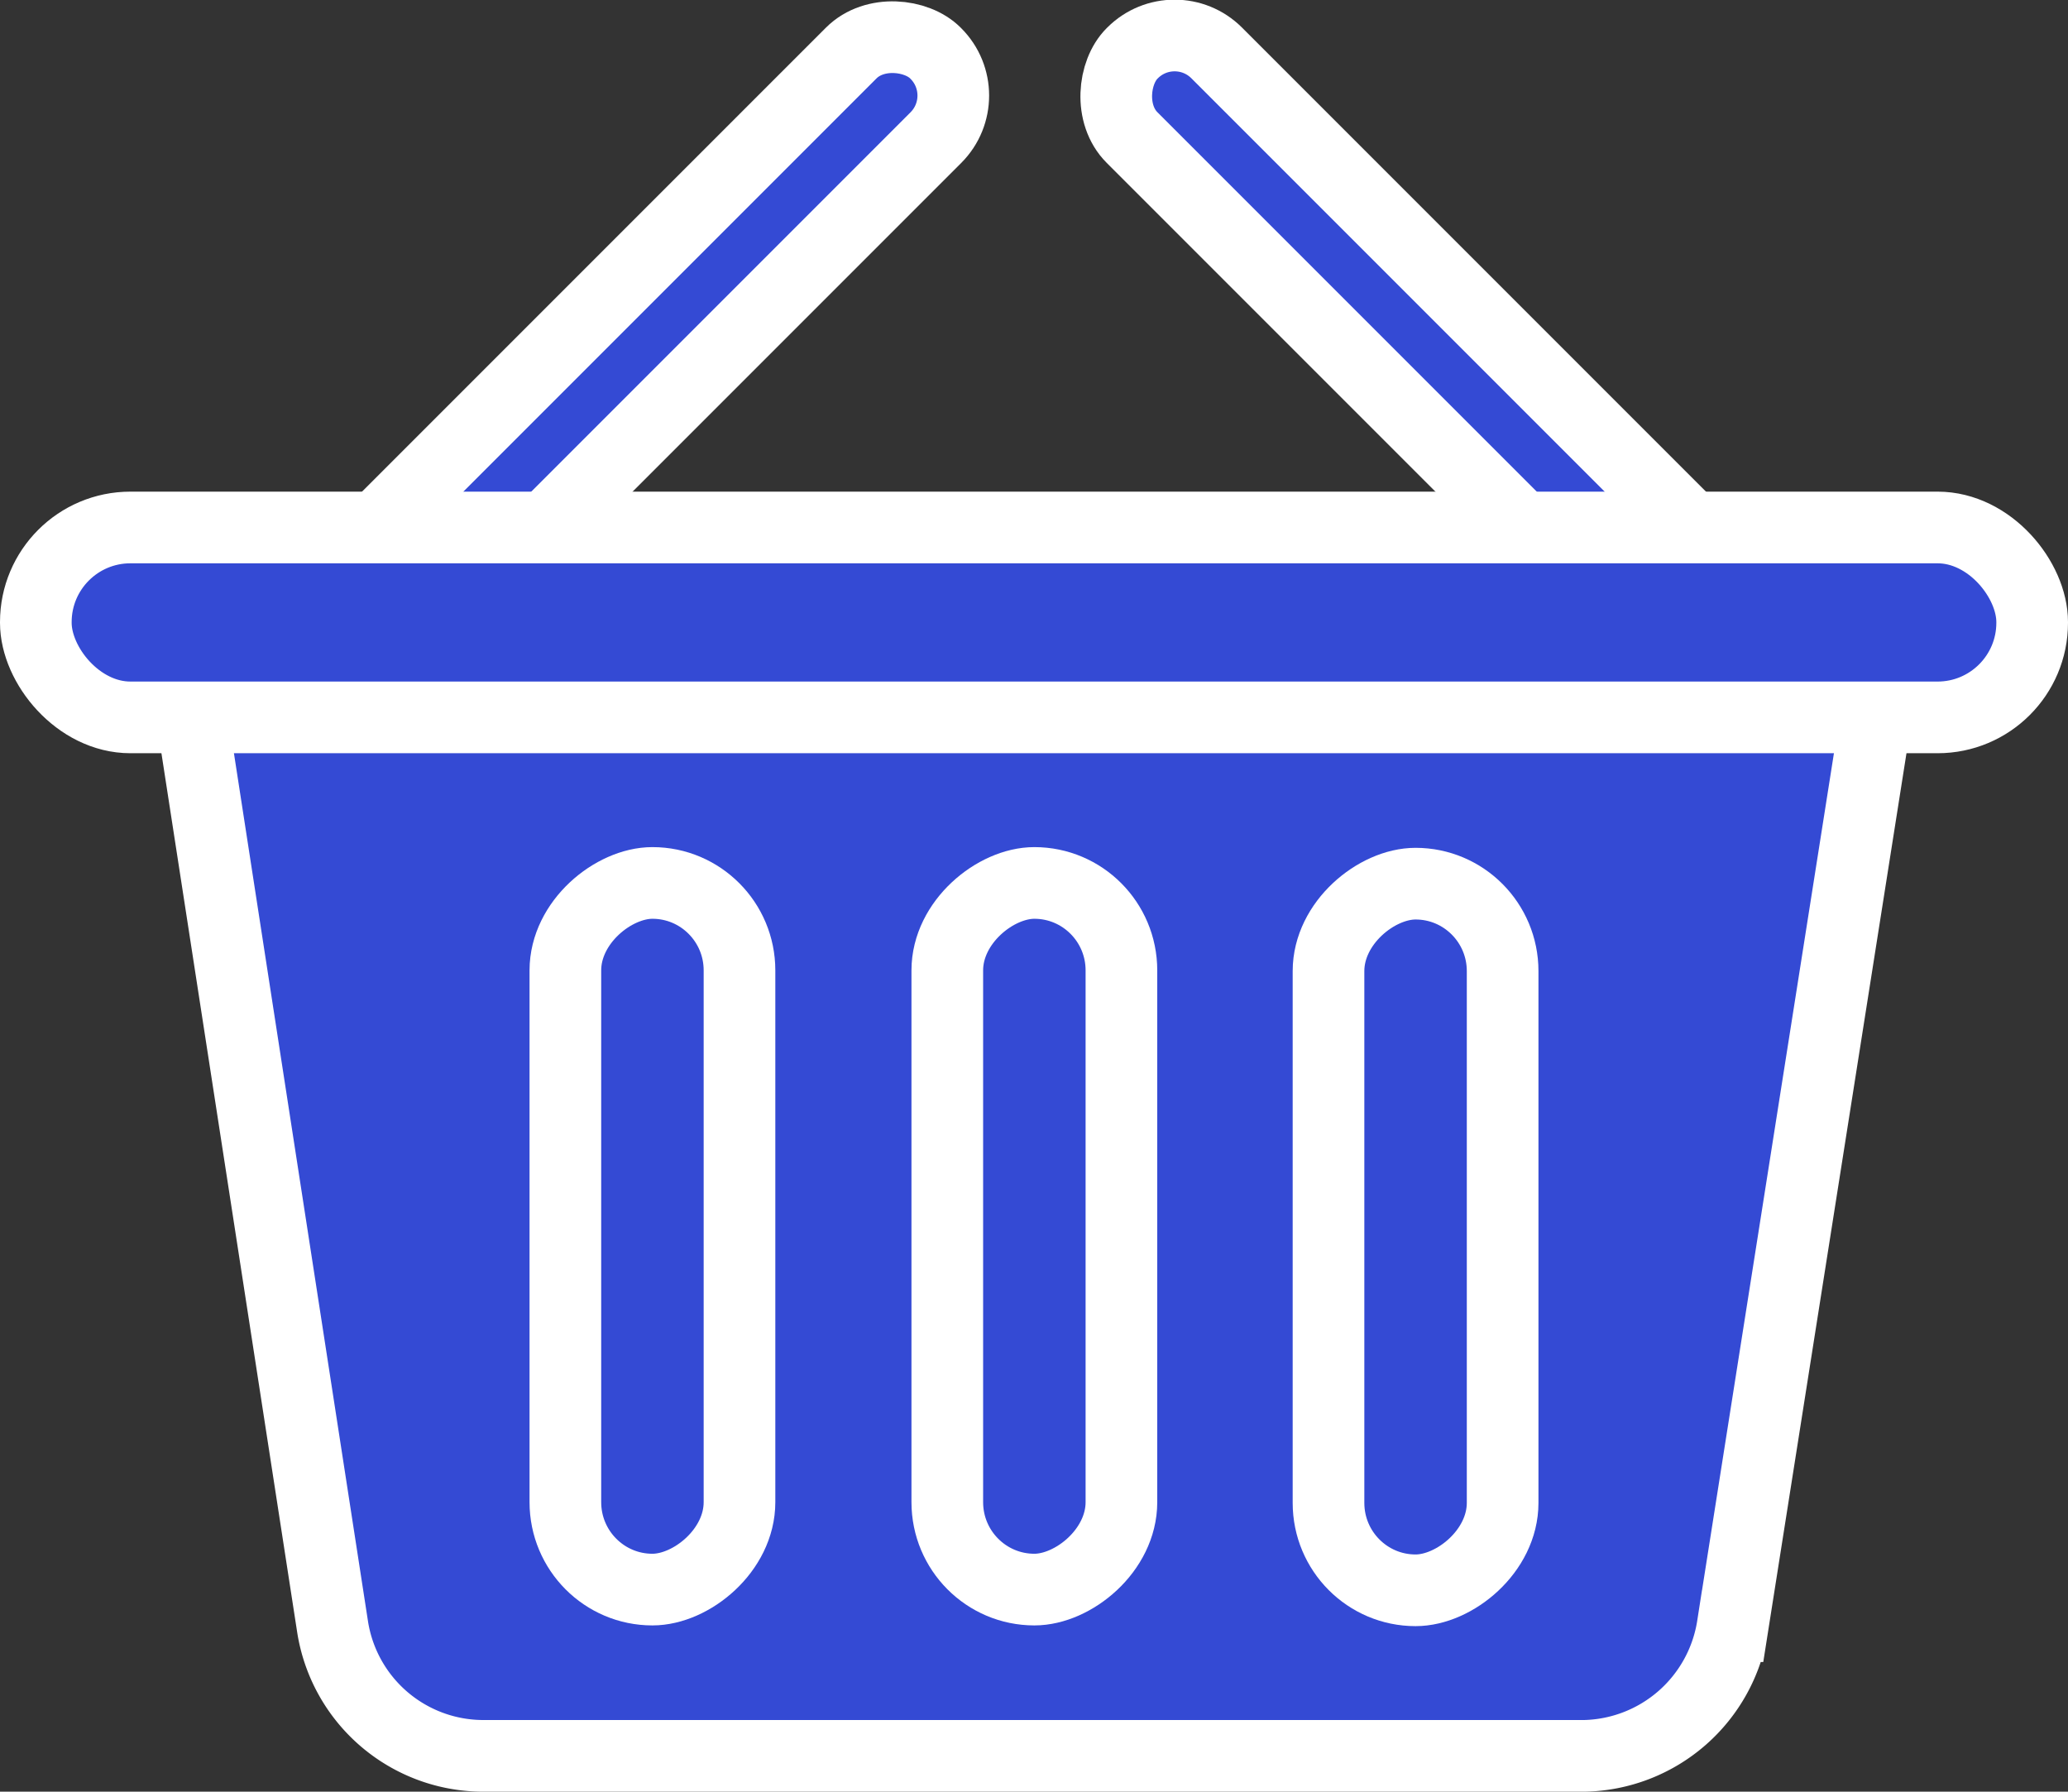 <svg xmlns="http://www.w3.org/2000/svg" viewBox="0 0 28.86 25"><rect x="0" y="0" width="28.86" height="25" fill="#333333" stroke="none"/><defs><style>.cls-1{fill:#344ad4;stroke:#fff;stroke-miterlimit:10;}</style></defs><g id="Vrstva_2" data-name="Vrstva 2"><g id="Vrstva_1-2" data-name="Vrstva 1"><rect class="cls-1" x="3.81" y="3.74" width="10.83" height="1.67" rx="0.83" transform="translate(-0.53 7.86) rotate(-45)"/><rect class="cls-1" x="14.22" y="3.74" width="10.83" height="1.67" rx="0.83" transform="translate(30.28 21.69) rotate(-135)"/><path class="cls-1" d="M22.11,24.5H6.75a2.13,2.13,0,0,1-2.11-1.81L2.68,10h23.5l-2,12.69A2.14,2.14,0,0,1,22.11,24.5Z"/><rect class="cls-1" x="0.5" y="7.36" width="27.86" height="2.65" rx="1.32"/><rect class="cls-1" x="9.5" y="16.04" width="9.86" height="2.43" rx="1.22" transform="translate(-2.82 31.68) rotate(-90)"/><rect class="cls-1" x="14.82" y="16.04" width="9.86" height="2.43" rx="1.22" transform="translate(2.5 37.01) rotate(-90)"/><rect class="cls-1" x="4.17" y="16.04" width="9.86" height="2.43" rx="1.22" transform="translate(-8.15 26.35) rotate(-90)"/></g></g></svg>